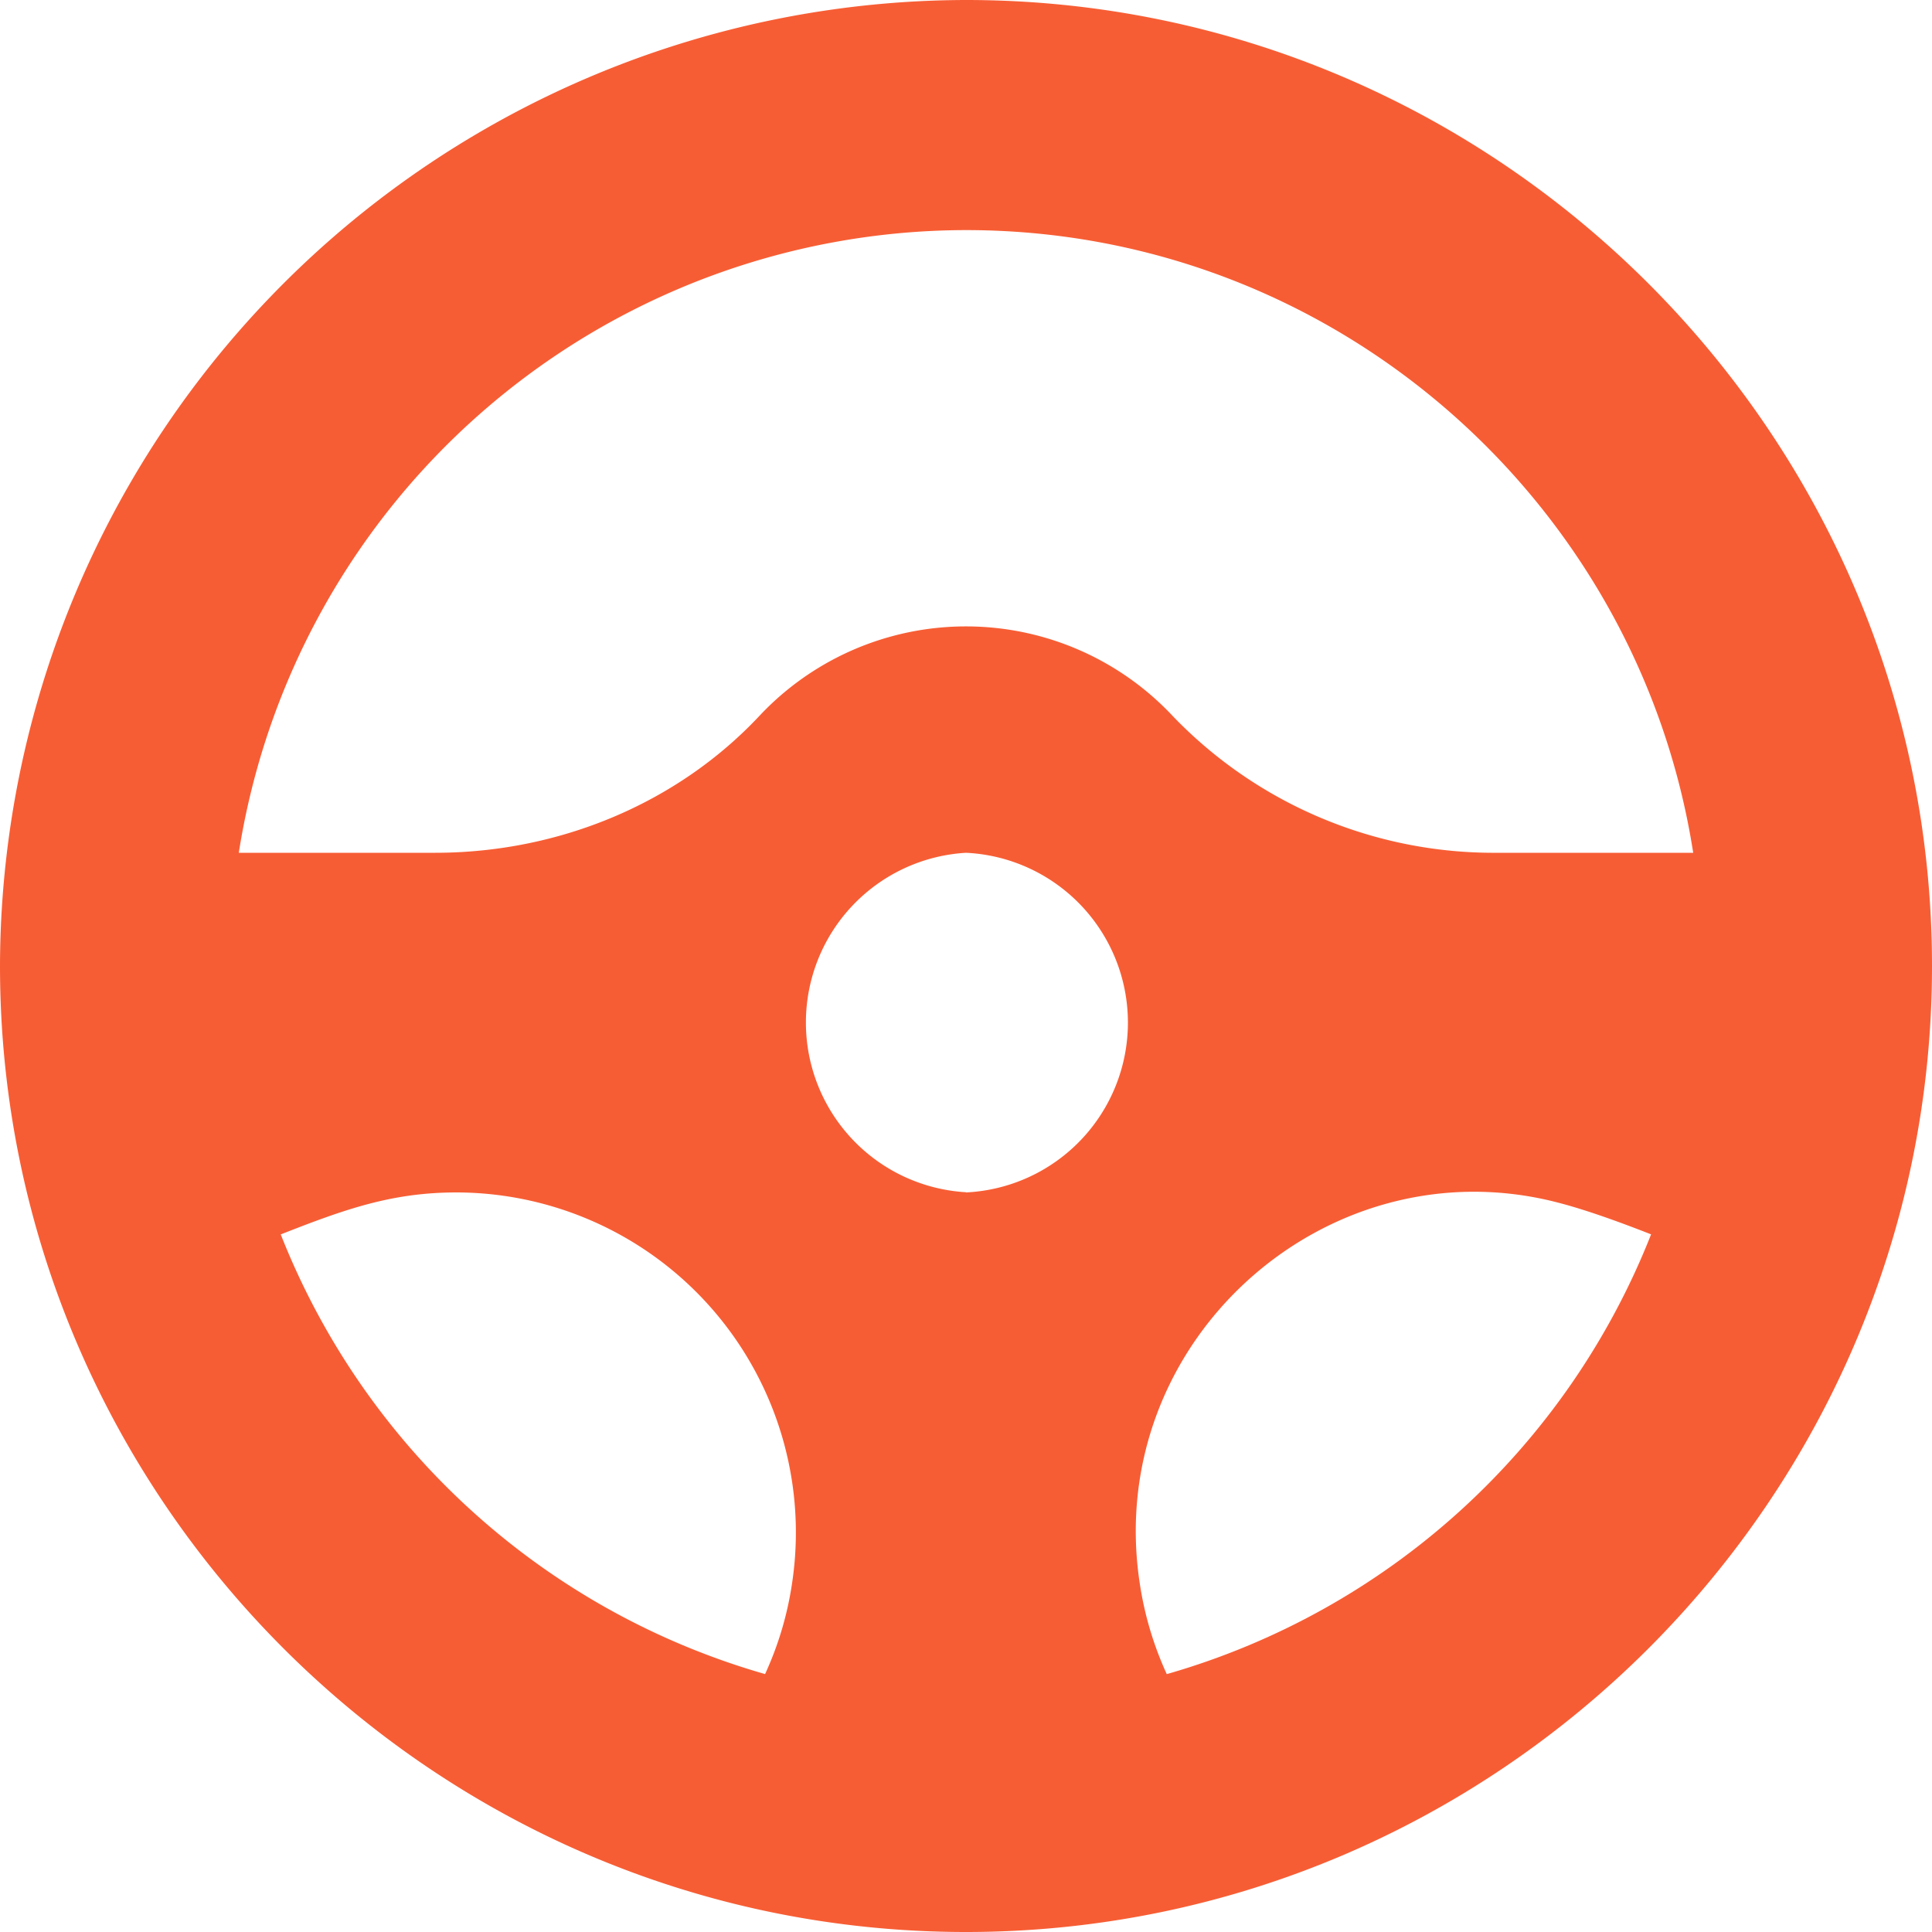 <svg xmlns="http://www.w3.org/2000/svg" width="10" height="10" fill="none" viewBox="0 0 10 10"><rect x="0" y="0" width="10" height="10" fill="#333333" stroke="none"/><g clip-path="url(#clip0_42028_17203)"><path fill="#fff" d="M0 0h10v10H0z"/><path fill="#F75D34" d="M5 0a5.01 5.01 0 0 0-5 5c0 2.753 2.247 5 5 5s5-2.247 5-5-2.247-5-5-5Zm0 1.191c1.9 0 3.48 1.4 3.764 3.223H7.748a2.303 2.303 0 0 1-1.68-.71 1.466 1.466 0 0 0-2.136 0c-.423.452-1.035.71-1.68.71H1.236A3.815 3.815 0 0 1 5 1.191Zm0 4.98a.88.88 0 0 1 0-1.757.88.88 0 0 1 0 1.758Zm-3.546.218c.335-.132.577-.217.91-.217A1.76 1.76 0 0 1 4.1 8.193c-.024.164-.071.322-.14.472a3.826 3.826 0 0 1-2.507-2.276Zm4.585 2.276a1.747 1.747 0 0 1-.14-.472c-.188-1.246.963-2.274 2.155-1.971.126.032.283.085.492.167A3.826 3.826 0 0 1 6.04 8.665Z"/></g><defs><clipPath id="clip0_42028_17203"><path fill="#fff" d="M0 0h10v10H0z"/></clipPath></defs></svg>